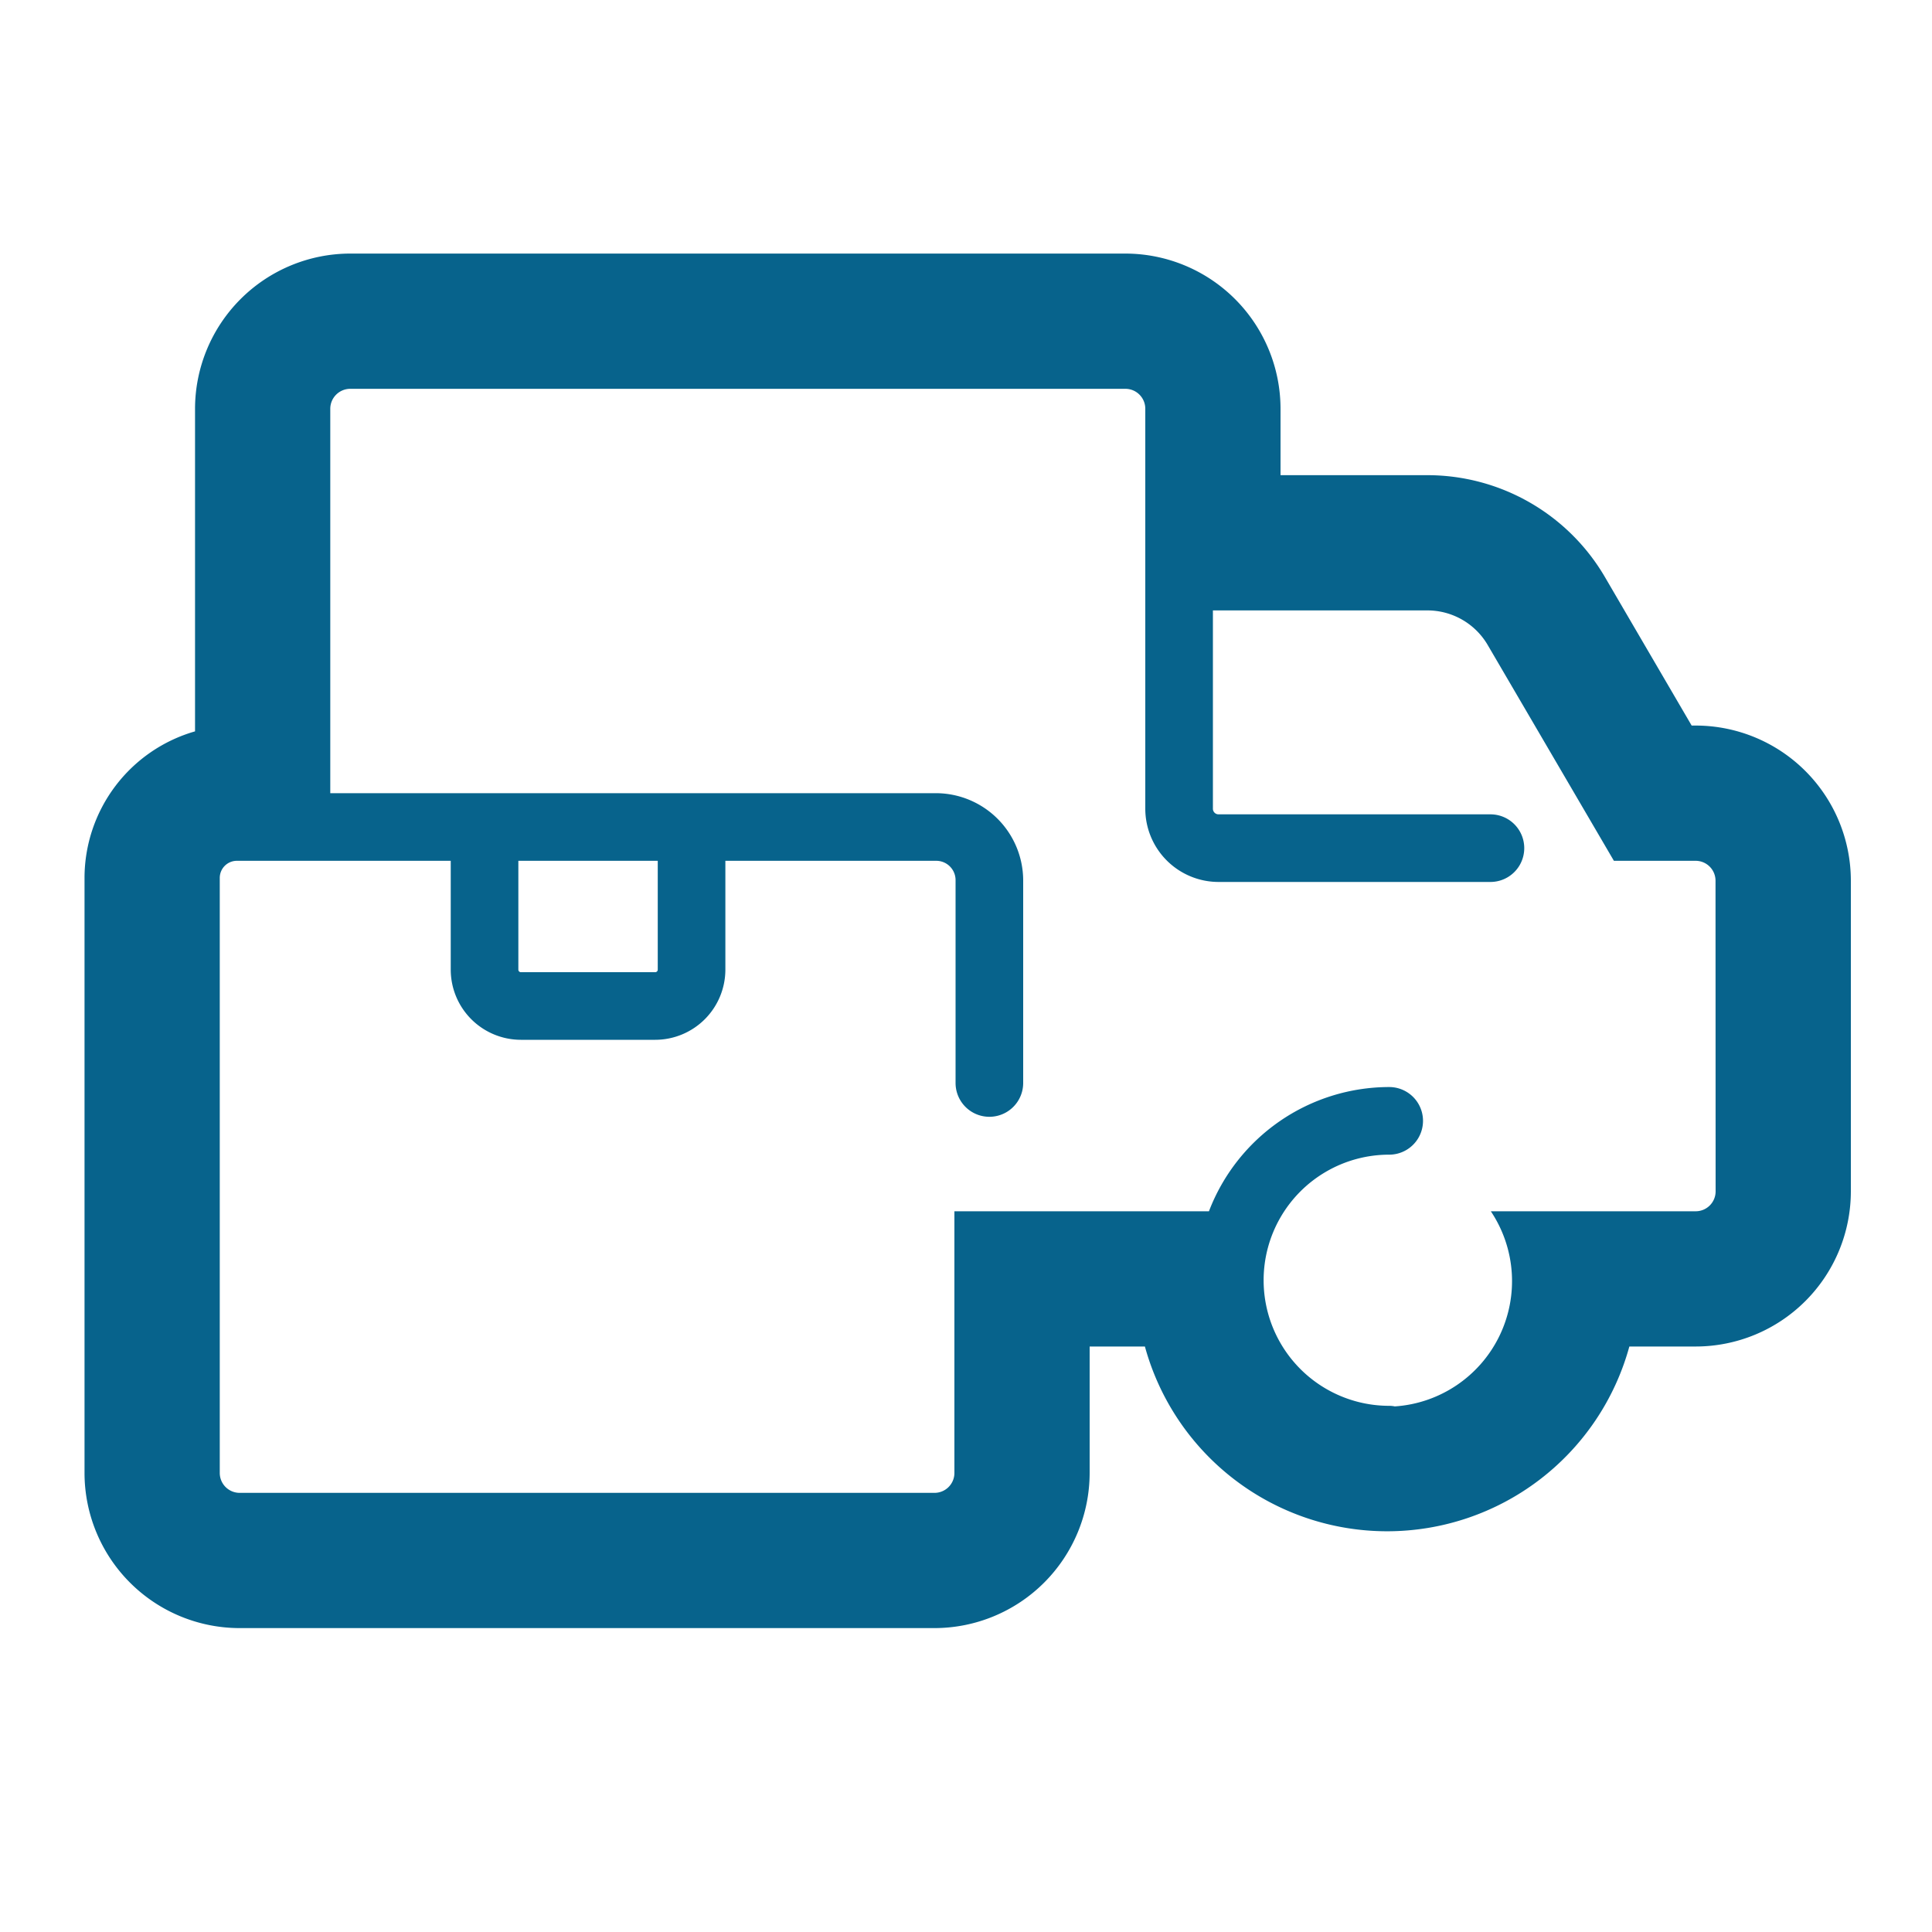 <svg id="outline" xmlns="http://www.w3.org/2000/svg" viewBox="0 0 200 200"><defs><style>.cls-1{fill:#07638c;}</style></defs><path class="cls-1" d="M175.54,75.11h-.42l-9-15.41a21.29,21.29,0,0,0-18.31-10.51H132.56V42.31A16.08,16.08,0,0,0,116.5,26.25H36.25A16.09,16.09,0,0,0,20.19,42.31v33.4A15.8,15.8,0,0,0,8.75,90.88v61.6a16.07,16.07,0,0,0,16.06,16.06H96.74a16.08,16.08,0,0,0,16.06-16.06V139.39h5.72a26,26,0,0,0,50.15,0h6.87a16.07,16.07,0,0,0,16.06-16.06V91.17A16.07,16.07,0,0,0,175.54,75.11Zm2.06,48.22a2.06,2.06,0,0,1-2.06,2.06H154.33a13,13,0,0,1-9.94,20.2,2.86,2.86,0,0,0-.58-.06,13,13,0,0,1,0-26,3.5,3.5,0,0,0,0-7,20,20,0,0,0-18.66,12.86H98.8v27.09a2.06,2.06,0,0,1-2.06,2.06H24.81a2.06,2.06,0,0,1-2.06-2.06V90.88a1.77,1.77,0,0,1,1.77-1.77H46.66v11.27a7.27,7.27,0,0,0,7.26,7.26H67.83a7.27,7.27,0,0,0,7.26-7.26V89.11H96.92a2,2,0,0,1,2,2v21a3.5,3.5,0,0,0,7,0v-21a9.05,9.05,0,0,0-9-9H34.19V42.31a2.07,2.07,0,0,1,2.06-2.06H116.5a2.06,2.06,0,0,1,2.06,2.06V83.72a7.59,7.59,0,0,0,7.58,7.58h28.15a3.5,3.5,0,0,0,0-7H126.14a.58.58,0,0,1-.58-.58V63.19h22.23A7.23,7.23,0,0,1,154,66.76l13.07,22.35h8.46a2.06,2.06,0,0,1,2.06,2.06ZM53.66,89.11H68.09v11.27a.26.26,0,0,1-.26.26H53.92a.26.26,0,0,1-.26-.26Z"/></svg>